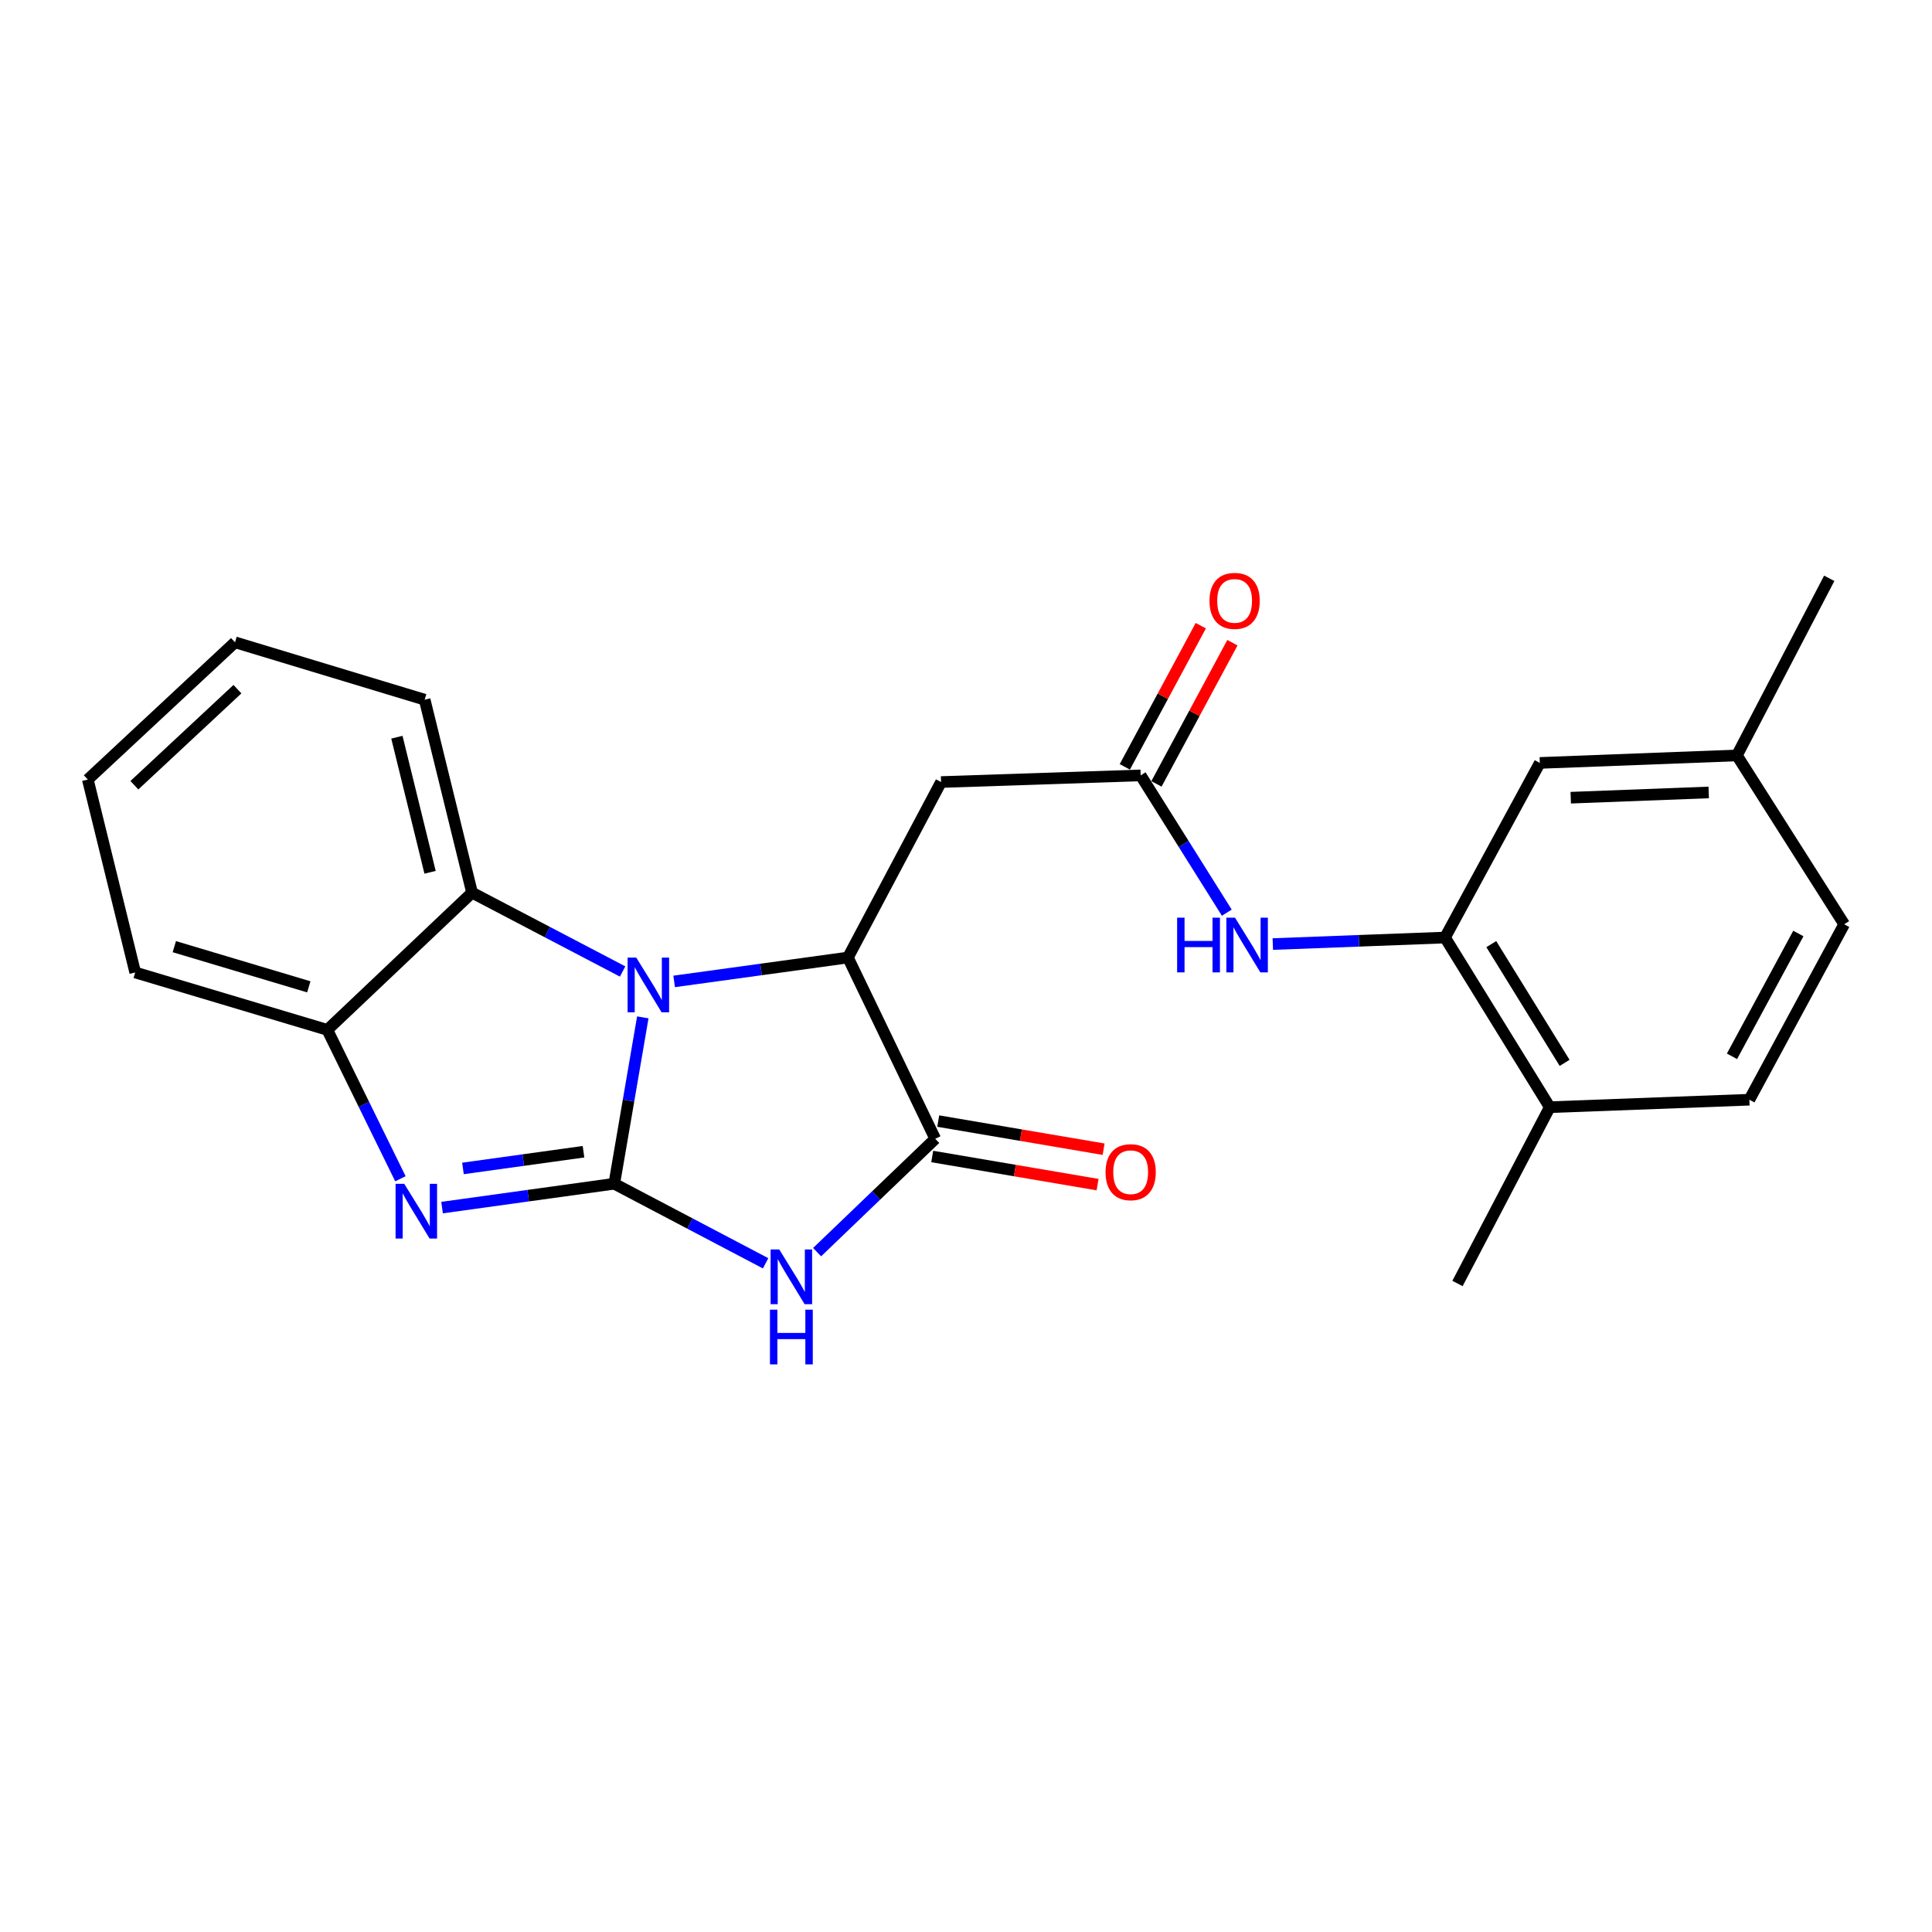 <?xml version='1.0' encoding='iso-8859-1'?>
<svg version='1.1' baseProfile='full'
              xmlns='http://www.w3.org/2000/svg'
                      xmlns:rdkit='http://www.rdkit.org/xml'
                      xmlns:xlink='http://www.w3.org/1999/xlink'
                  xml:space='preserve'
width='1000px' height='1000px' viewBox='0 0 1000 1000'>
<!-- END OF HEADER -->
<rect style='opacity:1.0;fill:#FFFFFF;stroke:none' width='1000' height='1000' x='0' y='0'> </rect>
<path class='bond-0' d='M 317.944,612.696 L 325.328,569.64' style='fill:none;fill-rule:evenodd;stroke:#000000;stroke-width:6px;stroke-linecap:butt;stroke-linejoin:miter;stroke-opacity:1' />
<path class='bond-0' d='M 325.328,569.64 L 332.711,526.585' style='fill:none;fill-rule:evenodd;stroke:#0000FF;stroke-width:6px;stroke-linecap:butt;stroke-linejoin:miter;stroke-opacity:1' />
<path class='bond-1' d='M 317.944,612.696 L 357.111,633.29' style='fill:none;fill-rule:evenodd;stroke:#000000;stroke-width:6px;stroke-linecap:butt;stroke-linejoin:miter;stroke-opacity:1' />
<path class='bond-1' d='M 357.111,633.29 L 396.278,653.884' style='fill:none;fill-rule:evenodd;stroke:#0000FF;stroke-width:6px;stroke-linecap:butt;stroke-linejoin:miter;stroke-opacity:1' />
<path class='bond-2' d='M 317.944,612.696 L 273.379,618.874' style='fill:none;fill-rule:evenodd;stroke:#000000;stroke-width:6px;stroke-linecap:butt;stroke-linejoin:miter;stroke-opacity:1' />
<path class='bond-2' d='M 273.379,618.874 L 228.813,625.051' style='fill:none;fill-rule:evenodd;stroke:#0000FF;stroke-width:6px;stroke-linecap:butt;stroke-linejoin:miter;stroke-opacity:1' />
<path class='bond-2' d='M 302.022,596.132 L 270.826,600.457' style='fill:none;fill-rule:evenodd;stroke:#000000;stroke-width:6px;stroke-linecap:butt;stroke-linejoin:miter;stroke-opacity:1' />
<path class='bond-2' d='M 270.826,600.457 L 239.63,604.781' style='fill:none;fill-rule:evenodd;stroke:#0000FF;stroke-width:6px;stroke-linecap:butt;stroke-linejoin:miter;stroke-opacity:1' />
<path class='bond-3' d='M 348.934,507.98 L 393.907,501.796' style='fill:none;fill-rule:evenodd;stroke:#0000FF;stroke-width:6px;stroke-linecap:butt;stroke-linejoin:miter;stroke-opacity:1' />
<path class='bond-3' d='M 393.907,501.796 L 438.881,495.612' style='fill:none;fill-rule:evenodd;stroke:#000000;stroke-width:6px;stroke-linecap:butt;stroke-linejoin:miter;stroke-opacity:1' />
<path class='bond-5' d='M 322.272,502.844 L 283.304,482.443' style='fill:none;fill-rule:evenodd;stroke:#0000FF;stroke-width:6px;stroke-linecap:butt;stroke-linejoin:miter;stroke-opacity:1' />
<path class='bond-5' d='M 283.304,482.443 L 244.337,462.041' style='fill:none;fill-rule:evenodd;stroke:#000000;stroke-width:6px;stroke-linecap:butt;stroke-linejoin:miter;stroke-opacity:1' />
<path class='bond-4' d='M 422.928,648.11 L 453.5,618.772' style='fill:none;fill-rule:evenodd;stroke:#0000FF;stroke-width:6px;stroke-linecap:butt;stroke-linejoin:miter;stroke-opacity:1' />
<path class='bond-4' d='M 453.5,618.772 L 484.072,589.434' style='fill:none;fill-rule:evenodd;stroke:#000000;stroke-width:6px;stroke-linecap:butt;stroke-linejoin:miter;stroke-opacity:1' />
<path class='bond-7' d='M 207.254,610.125 L 188.341,571.591' style='fill:none;fill-rule:evenodd;stroke:#0000FF;stroke-width:6px;stroke-linecap:butt;stroke-linejoin:miter;stroke-opacity:1' />
<path class='bond-7' d='M 188.341,571.591 L 169.428,533.056' style='fill:none;fill-rule:evenodd;stroke:#000000;stroke-width:6px;stroke-linecap:butt;stroke-linejoin:miter;stroke-opacity:1' />
<path class='bond-6' d='M 438.881,495.612 L 487.088,404.786' style='fill:none;fill-rule:evenodd;stroke:#000000;stroke-width:6px;stroke-linecap:butt;stroke-linejoin:miter;stroke-opacity:1' />
<path class='bond-25' d='M 438.881,495.612 L 484.072,589.434' style='fill:none;fill-rule:evenodd;stroke:#000000;stroke-width:6px;stroke-linecap:butt;stroke-linejoin:miter;stroke-opacity:1' />
<path class='bond-11' d='M 482.513,598.599 L 525.308,605.879' style='fill:none;fill-rule:evenodd;stroke:#000000;stroke-width:6px;stroke-linecap:butt;stroke-linejoin:miter;stroke-opacity:1' />
<path class='bond-11' d='M 525.308,605.879 L 568.104,613.16' style='fill:none;fill-rule:evenodd;stroke:#FF0000;stroke-width:6px;stroke-linecap:butt;stroke-linejoin:miter;stroke-opacity:1' />
<path class='bond-11' d='M 485.631,580.269 L 528.427,587.55' style='fill:none;fill-rule:evenodd;stroke:#000000;stroke-width:6px;stroke-linecap:butt;stroke-linejoin:miter;stroke-opacity:1' />
<path class='bond-11' d='M 528.427,587.55 L 571.222,594.83' style='fill:none;fill-rule:evenodd;stroke:#FF0000;stroke-width:6px;stroke-linecap:butt;stroke-linejoin:miter;stroke-opacity:1' />
<path class='bond-18' d='M 244.337,462.041 L 219.805,362.156' style='fill:none;fill-rule:evenodd;stroke:#000000;stroke-width:6px;stroke-linecap:butt;stroke-linejoin:miter;stroke-opacity:1' />
<path class='bond-18' d='M 222.601,451.493 L 205.428,381.574' style='fill:none;fill-rule:evenodd;stroke:#000000;stroke-width:6px;stroke-linecap:butt;stroke-linejoin:miter;stroke-opacity:1' />
<path class='bond-24' d='M 244.337,462.041 L 169.428,533.056' style='fill:none;fill-rule:evenodd;stroke:#000000;stroke-width:6px;stroke-linecap:butt;stroke-linejoin:miter;stroke-opacity:1' />
<path class='bond-8' d='M 487.088,404.786 L 590.393,401.336' style='fill:none;fill-rule:evenodd;stroke:#000000;stroke-width:6px;stroke-linecap:butt;stroke-linejoin:miter;stroke-opacity:1' />
<path class='bond-19' d='M 169.428,533.056 L 69.987,503.349' style='fill:none;fill-rule:evenodd;stroke:#000000;stroke-width:6px;stroke-linecap:butt;stroke-linejoin:miter;stroke-opacity:1' />
<path class='bond-19' d='M 159.834,510.785 L 90.225,489.99' style='fill:none;fill-rule:evenodd;stroke:#000000;stroke-width:6px;stroke-linecap:butt;stroke-linejoin:miter;stroke-opacity:1' />
<path class='bond-10' d='M 590.393,401.336 L 612.69,436.865' style='fill:none;fill-rule:evenodd;stroke:#000000;stroke-width:6px;stroke-linecap:butt;stroke-linejoin:miter;stroke-opacity:1' />
<path class='bond-10' d='M 612.69,436.865 L 634.987,472.394' style='fill:none;fill-rule:evenodd;stroke:#0000FF;stroke-width:6px;stroke-linecap:butt;stroke-linejoin:miter;stroke-opacity:1' />
<path class='bond-14' d='M 598.579,405.74 L 618.239,369.202' style='fill:none;fill-rule:evenodd;stroke:#000000;stroke-width:6px;stroke-linecap:butt;stroke-linejoin:miter;stroke-opacity:1' />
<path class='bond-14' d='M 618.239,369.202 L 637.898,332.664' style='fill:none;fill-rule:evenodd;stroke:#FF0000;stroke-width:6px;stroke-linecap:butt;stroke-linejoin:miter;stroke-opacity:1' />
<path class='bond-14' d='M 582.206,396.931 L 601.865,360.392' style='fill:none;fill-rule:evenodd;stroke:#000000;stroke-width:6px;stroke-linecap:butt;stroke-linejoin:miter;stroke-opacity:1' />
<path class='bond-14' d='M 601.865,360.392 L 621.525,323.854' style='fill:none;fill-rule:evenodd;stroke:#FF0000;stroke-width:6px;stroke-linecap:butt;stroke-linejoin:miter;stroke-opacity:1' />
<path class='bond-9' d='M 747.937,485.272 L 703.37,486.958' style='fill:none;fill-rule:evenodd;stroke:#000000;stroke-width:6px;stroke-linecap:butt;stroke-linejoin:miter;stroke-opacity:1' />
<path class='bond-9' d='M 703.37,486.958 L 658.803,488.643' style='fill:none;fill-rule:evenodd;stroke:#0000FF;stroke-width:6px;stroke-linecap:butt;stroke-linejoin:miter;stroke-opacity:1' />
<path class='bond-12' d='M 747.937,485.272 L 802.156,573.083' style='fill:none;fill-rule:evenodd;stroke:#000000;stroke-width:6px;stroke-linecap:butt;stroke-linejoin:miter;stroke-opacity:1' />
<path class='bond-12' d='M 771.89,488.676 L 809.843,550.143' style='fill:none;fill-rule:evenodd;stroke:#000000;stroke-width:6px;stroke-linecap:butt;stroke-linejoin:miter;stroke-opacity:1' />
<path class='bond-13' d='M 747.937,485.272 L 797.001,394.89' style='fill:none;fill-rule:evenodd;stroke:#000000;stroke-width:6px;stroke-linecap:butt;stroke-linejoin:miter;stroke-opacity:1' />
<path class='bond-15' d='M 802.156,573.083 L 905.47,569.209' style='fill:none;fill-rule:evenodd;stroke:#000000;stroke-width:6px;stroke-linecap:butt;stroke-linejoin:miter;stroke-opacity:1' />
<path class='bond-20' d='M 802.156,573.083 L 754.393,664.333' style='fill:none;fill-rule:evenodd;stroke:#000000;stroke-width:6px;stroke-linecap:butt;stroke-linejoin:miter;stroke-opacity:1' />
<path class='bond-16' d='M 797.001,394.89 L 899.025,391.006' style='fill:none;fill-rule:evenodd;stroke:#000000;stroke-width:6px;stroke-linecap:butt;stroke-linejoin:miter;stroke-opacity:1' />
<path class='bond-16' d='M 813.012,412.887 L 884.429,410.168' style='fill:none;fill-rule:evenodd;stroke:#000000;stroke-width:6px;stroke-linecap:butt;stroke-linejoin:miter;stroke-opacity:1' />
<path class='bond-27' d='M 905.47,569.209 L 954.545,478.393' style='fill:none;fill-rule:evenodd;stroke:#000000;stroke-width:6px;stroke-linecap:butt;stroke-linejoin:miter;stroke-opacity:1' />
<path class='bond-27' d='M 896.474,546.747 L 930.827,483.176' style='fill:none;fill-rule:evenodd;stroke:#000000;stroke-width:6px;stroke-linecap:butt;stroke-linejoin:miter;stroke-opacity:1' />
<path class='bond-17' d='M 899.025,391.006 L 954.545,478.393' style='fill:none;fill-rule:evenodd;stroke:#000000;stroke-width:6px;stroke-linecap:butt;stroke-linejoin:miter;stroke-opacity:1' />
<path class='bond-21' d='M 899.025,391.006 L 946.809,299.333' style='fill:none;fill-rule:evenodd;stroke:#000000;stroke-width:6px;stroke-linecap:butt;stroke-linejoin:miter;stroke-opacity:1' />
<path class='bond-22' d='M 219.805,362.156 L 121.644,332.459' style='fill:none;fill-rule:evenodd;stroke:#000000;stroke-width:6px;stroke-linecap:butt;stroke-linejoin:miter;stroke-opacity:1' />
<path class='bond-23' d='M 69.987,503.349 L 45.455,403.484' style='fill:none;fill-rule:evenodd;stroke:#000000;stroke-width:6px;stroke-linecap:butt;stroke-linejoin:miter;stroke-opacity:1' />
<path class='bond-26' d='M 121.644,332.459 L 45.455,403.484' style='fill:none;fill-rule:evenodd;stroke:#000000;stroke-width:6px;stroke-linecap:butt;stroke-linejoin:miter;stroke-opacity:1' />
<path class='bond-26' d='M 122.894,356.713 L 69.561,406.43' style='fill:none;fill-rule:evenodd;stroke:#000000;stroke-width:6px;stroke-linecap:butt;stroke-linejoin:miter;stroke-opacity:1' />
<path  class='atom-1' d='M 329.327 495.655
L 338.607 510.655
Q 339.527 512.135, 341.007 514.815
Q 342.487 517.495, 342.567 517.655
L 342.567 495.655
L 346.327 495.655
L 346.327 523.975
L 342.447 523.975
L 332.487 507.575
Q 331.327 505.655, 330.087 503.455
Q 328.887 501.255, 328.527 500.575
L 328.527 523.975
L 324.847 523.975
L 324.847 495.655
L 329.327 495.655
' fill='#0000FF'/>
<path  class='atom-2' d='M 403.347 646.733
L 412.627 661.733
Q 413.547 663.213, 415.027 665.893
Q 416.507 668.573, 416.587 668.733
L 416.587 646.733
L 420.347 646.733
L 420.347 675.053
L 416.467 675.053
L 406.507 658.653
Q 405.347 656.733, 404.107 654.533
Q 402.907 652.333, 402.547 651.653
L 402.547 675.053
L 398.867 675.053
L 398.867 646.733
L 403.347 646.733
' fill='#0000FF'/>
<path  class='atom-2' d='M 398.527 677.885
L 402.367 677.885
L 402.367 689.925
L 416.847 689.925
L 416.847 677.885
L 420.687 677.885
L 420.687 706.205
L 416.847 706.205
L 416.847 693.125
L 402.367 693.125
L 402.367 706.205
L 398.527 706.205
L 398.527 677.885
' fill='#0000FF'/>
<path  class='atom-3' d='M 209.227 612.739
L 218.507 627.739
Q 219.427 629.219, 220.907 631.899
Q 222.387 634.579, 222.467 634.739
L 222.467 612.739
L 226.227 612.739
L 226.227 641.059
L 222.347 641.059
L 212.387 624.659
Q 211.227 622.739, 209.987 620.539
Q 208.787 618.339, 208.427 617.659
L 208.427 641.059
L 204.747 641.059
L 204.747 612.739
L 209.227 612.739
' fill='#0000FF'/>
<path  class='atom-11' d='M 609.28 474.986
L 613.12 474.986
L 613.12 487.026
L 627.6 487.026
L 627.6 474.986
L 631.44 474.986
L 631.44 503.306
L 627.6 503.306
L 627.6 490.226
L 613.12 490.226
L 613.12 503.306
L 609.28 503.306
L 609.28 474.986
' fill='#0000FF'/>
<path  class='atom-11' d='M 639.24 474.986
L 648.52 489.986
Q 649.44 491.466, 650.92 494.146
Q 652.4 496.826, 652.48 496.986
L 652.48 474.986
L 656.24 474.986
L 656.24 503.306
L 652.36 503.306
L 642.4 486.906
Q 641.24 484.986, 640 482.786
Q 638.8 480.586, 638.44 479.906
L 638.44 503.306
L 634.76 503.306
L 634.76 474.986
L 639.24 474.986
' fill='#0000FF'/>
<path  class='atom-12' d='M 572.228 606.723
Q 572.228 599.923, 575.588 596.123
Q 578.948 592.323, 585.228 592.323
Q 591.508 592.323, 594.868 596.123
Q 598.228 599.923, 598.228 606.723
Q 598.228 613.603, 594.828 617.523
Q 591.428 621.403, 585.228 621.403
Q 578.988 621.403, 575.588 617.523
Q 572.228 613.643, 572.228 606.723
M 585.228 618.203
Q 589.548 618.203, 591.868 615.323
Q 594.228 612.403, 594.228 606.723
Q 594.228 601.163, 591.868 598.363
Q 589.548 595.523, 585.228 595.523
Q 580.908 595.523, 578.548 598.323
Q 576.228 601.123, 576.228 606.723
Q 576.228 612.443, 578.548 615.323
Q 580.908 618.203, 585.228 618.203
' fill='#FF0000'/>
<path  class='atom-15' d='M 626.034 311.013
Q 626.034 304.213, 629.394 300.413
Q 632.754 296.613, 639.034 296.613
Q 645.314 296.613, 648.674 300.413
Q 652.034 304.213, 652.034 311.013
Q 652.034 317.893, 648.634 321.813
Q 645.234 325.693, 639.034 325.693
Q 632.794 325.693, 629.394 321.813
Q 626.034 317.933, 626.034 311.013
M 639.034 322.493
Q 643.354 322.493, 645.674 319.613
Q 648.034 316.693, 648.034 311.013
Q 648.034 305.453, 645.674 302.653
Q 643.354 299.813, 639.034 299.813
Q 634.714 299.813, 632.354 302.613
Q 630.034 305.413, 630.034 311.013
Q 630.034 316.733, 632.354 319.613
Q 634.714 322.493, 639.034 322.493
' fill='#FF0000'/>
</svg>
